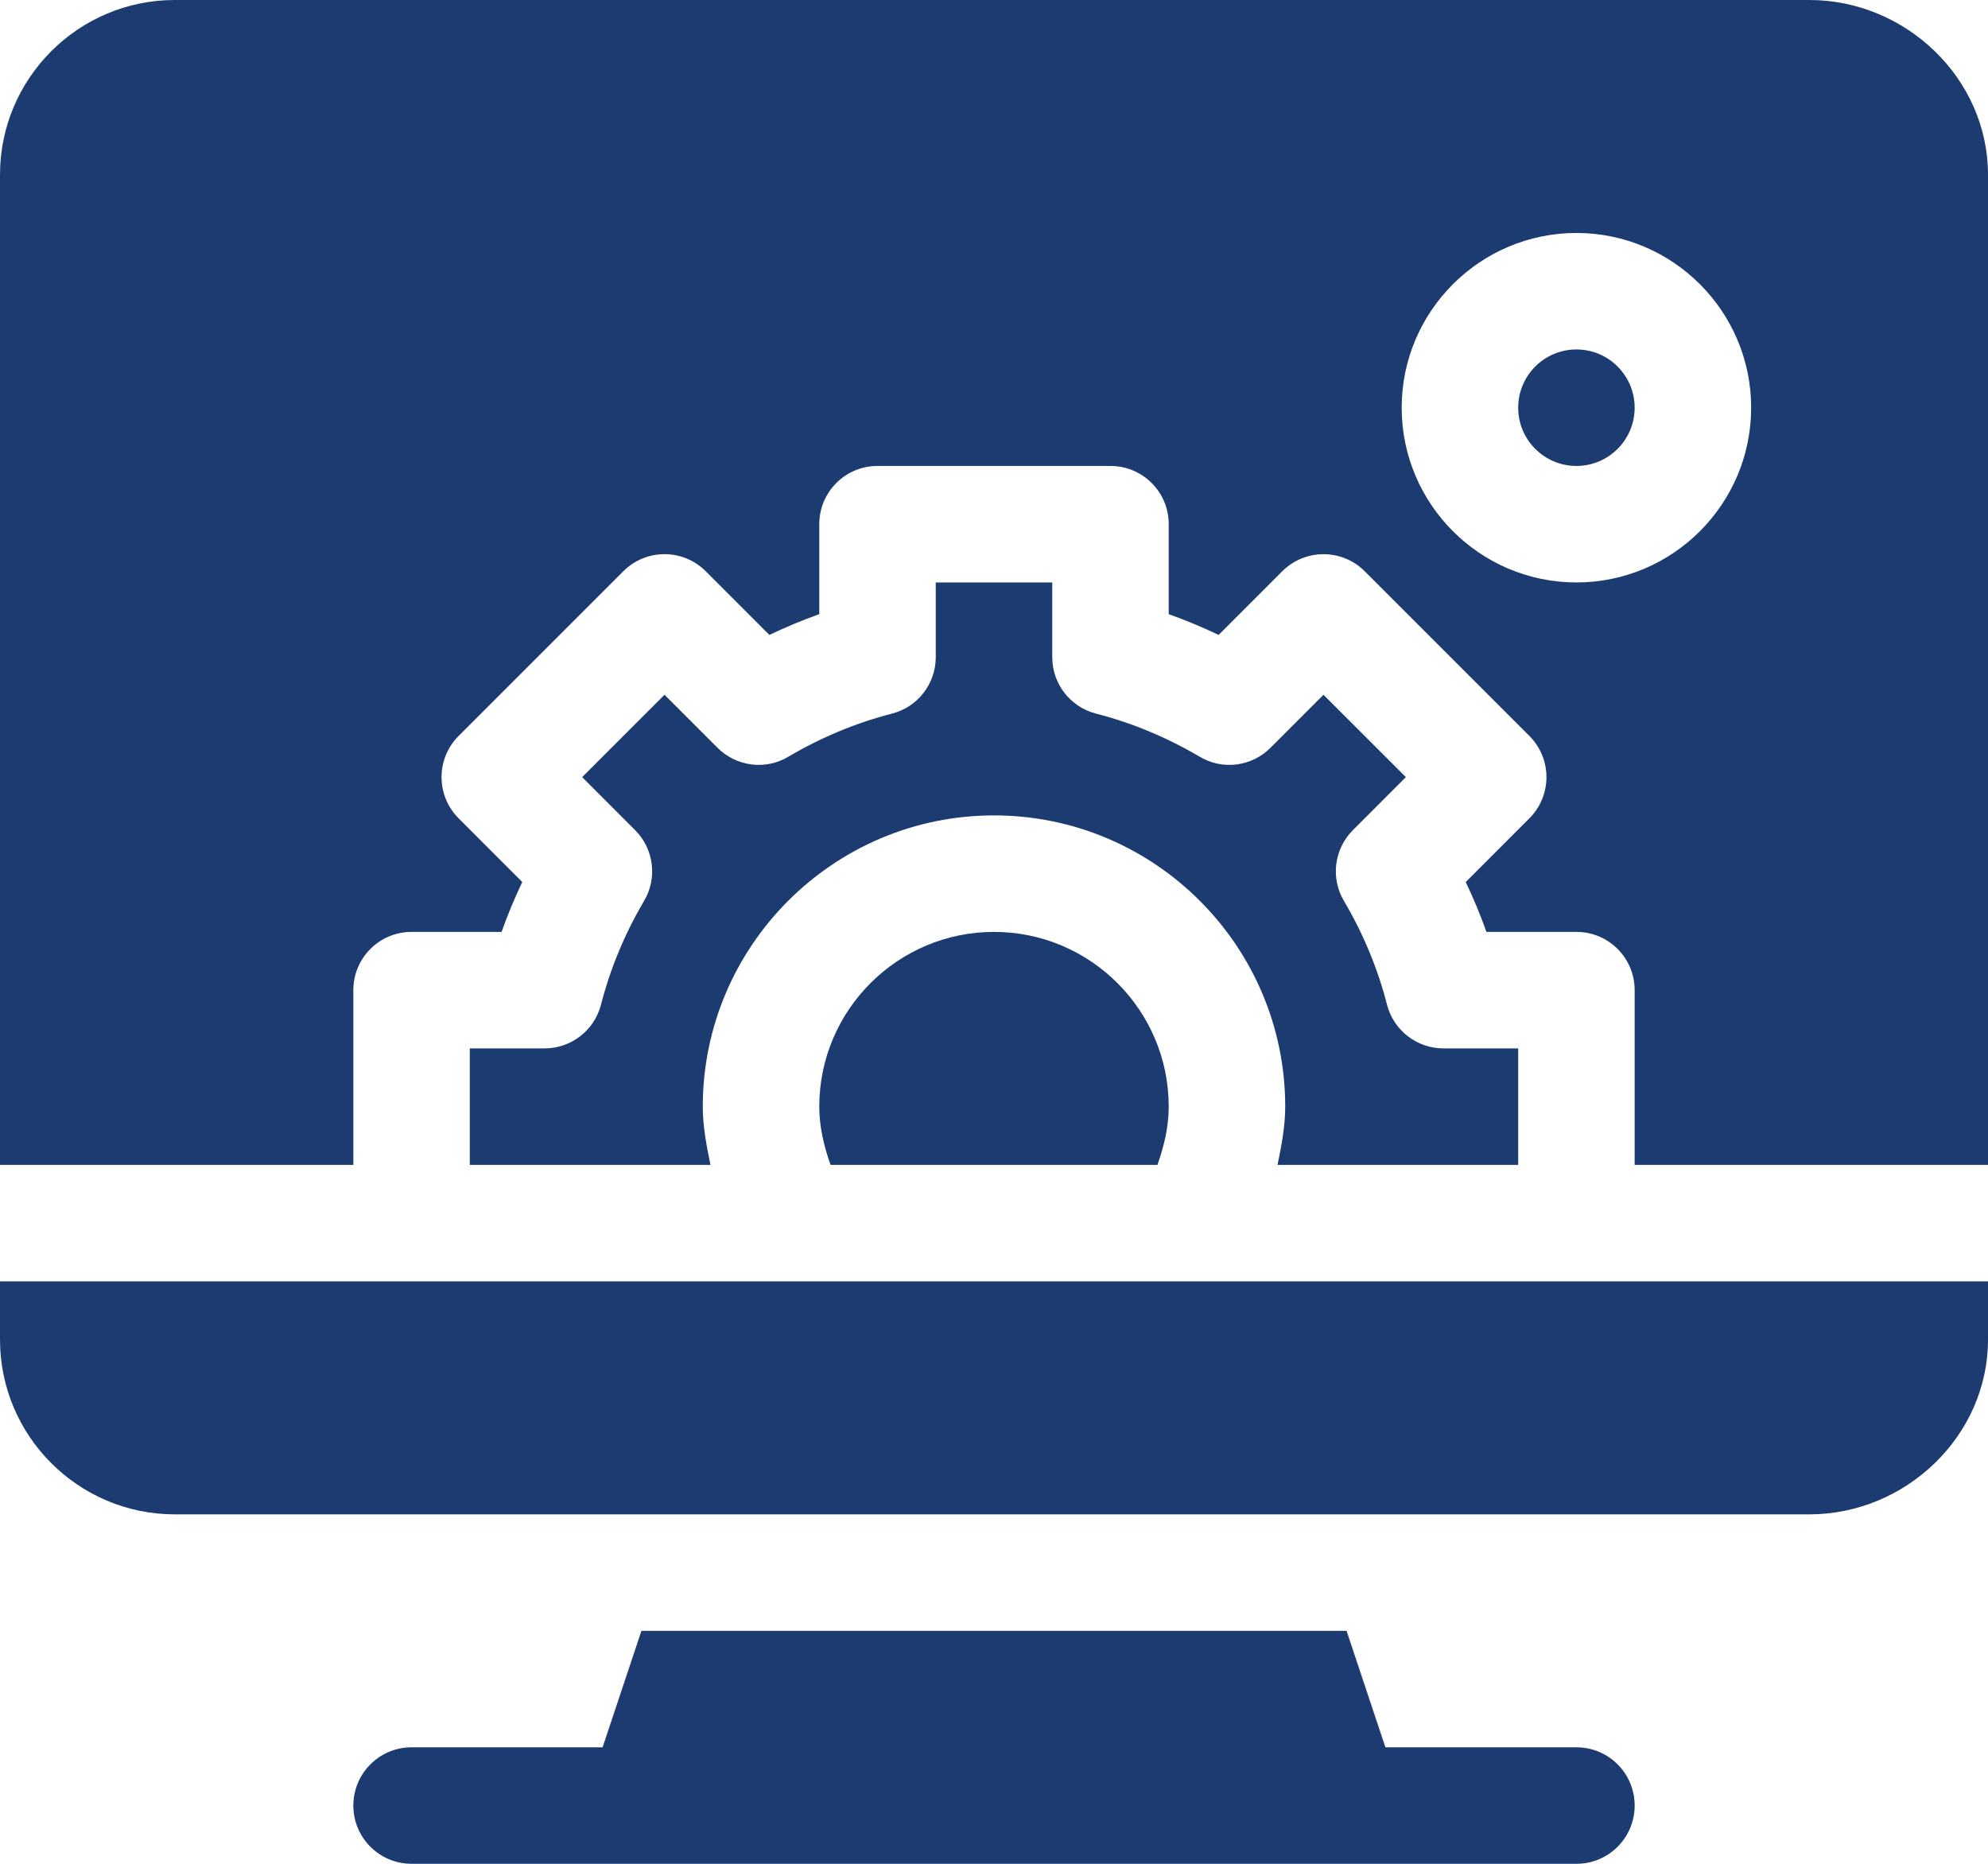 <svg width="80" height="75" viewBox="0 0 80 75" fill="none" xmlns="http://www.w3.org/2000/svg">
<path d="M63.438 70.312H55.751L54.188 65.625H25.812L24.249 70.312H16.562C15.267 70.312 14.219 71.361 14.219 72.656C14.219 73.951 15.267 75 16.562 75H63.438C64.733 75 65.781 73.951 65.781 72.656C65.781 71.361 64.733 70.312 63.438 70.312Z" fill="#1C3B71"/>
<path d="M63.438 14.062C62.144 14.062 61.094 15.113 61.094 16.406C61.094 17.7 62.144 18.75 63.438 18.75C64.731 18.75 65.781 17.7 65.781 16.406C65.781 15.113 64.731 14.062 63.438 14.062Z" fill="#1C3B71"/>
<path d="M72.812 0H7.031C3.154 0 0 3.154 0 7.031V46.875H14.219V39.844C14.219 38.549 15.267 37.5 16.562 37.5H20.184C20.426 36.818 20.703 36.149 21.017 35.493L18.455 32.929C17.54 32.014 17.54 30.53 18.455 29.615L25.084 22.986C25.999 22.071 27.482 22.071 28.398 22.986L30.961 25.55C31.618 25.236 32.286 24.957 32.969 24.714V21.094C32.969 19.799 34.017 18.75 35.312 18.75H44.688C45.983 18.75 47.031 19.799 47.031 21.094V24.715C47.713 24.957 48.382 25.237 49.039 25.55L51.602 22.986C52.518 22.072 54.001 22.072 54.916 22.986L61.545 29.615C62.46 30.53 62.46 32.014 61.545 32.929L58.983 35.493C59.297 36.15 59.574 36.818 59.816 37.5H63.438C64.733 37.5 65.781 38.549 65.781 39.844V46.875H80V7.031C80 3.154 76.689 0 72.812 0ZM63.438 23.438C59.56 23.438 56.406 20.283 56.406 16.406C56.406 12.529 59.56 9.375 63.438 9.375C67.314 9.375 70.469 12.529 70.469 16.406C70.469 20.283 67.314 23.438 63.438 23.438Z" fill="#1C3B71"/>
<path d="M32.969 44.531C32.969 45.341 33.156 46.122 33.423 46.875H46.577C46.844 46.122 47.031 45.341 47.031 44.531C47.031 40.654 43.877 37.5 40 37.5C36.122 37.5 32.969 40.654 32.969 44.531Z" fill="#1C3B71"/>
<path d="M24.184 40.43C23.917 41.464 22.983 42.188 21.913 42.188H18.906V46.875H28.59C28.432 46.103 28.281 45.327 28.281 44.531C28.281 38.07 33.539 32.812 40 32.812C46.461 32.812 51.719 38.07 51.719 44.531C51.719 45.327 51.568 46.103 51.41 46.875H61.094V42.188H58.087C57.017 42.188 56.083 41.464 55.816 40.43C55.443 38.976 54.859 37.571 54.081 36.252C53.538 35.333 53.687 34.161 54.442 33.405L56.574 31.272L53.259 27.958L51.126 30.091C50.37 30.849 49.196 31 48.276 30.45C46.96 29.675 45.557 29.089 44.102 28.715C43.067 28.448 42.344 27.514 42.344 26.445V23.438H37.656V26.445C37.656 27.514 36.933 28.448 35.898 28.715C34.443 29.089 33.04 29.675 31.724 30.45C30.808 31 29.631 30.849 28.874 30.091L26.741 27.958L23.427 31.272L25.558 33.405C26.313 34.161 26.462 35.333 25.919 36.252C25.141 37.571 24.558 38.976 24.184 40.43Z" fill="#1C3B71"/>
<path d="M0 53.906C0 57.783 3.154 60.938 7.031 60.938H72.812C76.689 60.938 80 57.783 80 53.906V51.562H0V53.906Z" fill="#1C3B71"/>
</svg>
